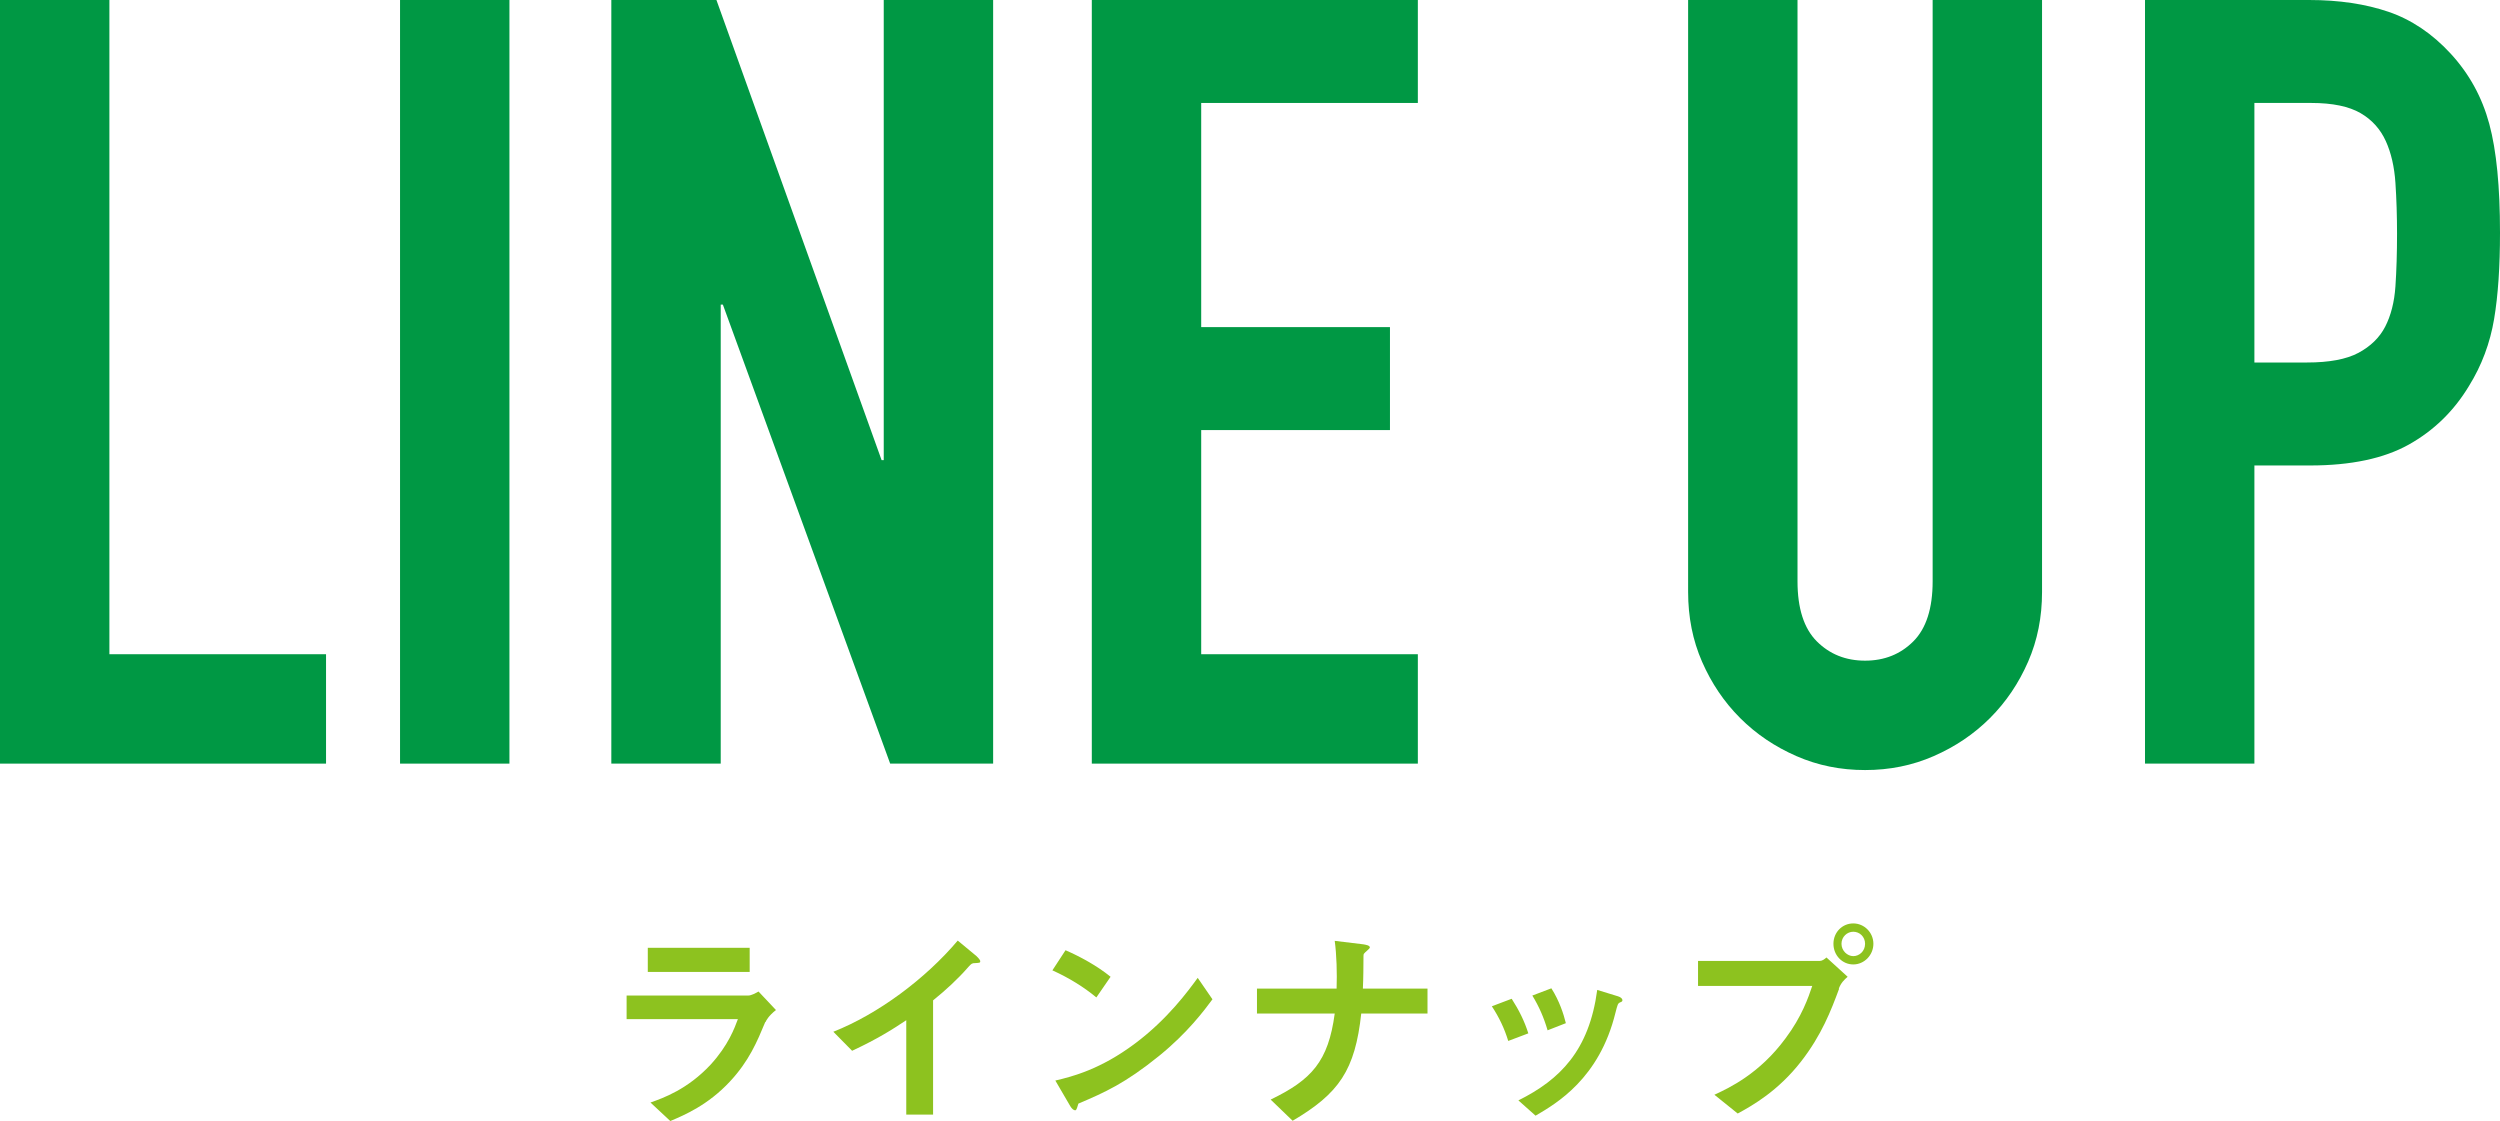 <?xml version="1.0" encoding="UTF-8"?>
<svg id="_レイヤー_2" data-name="レイヤー_2" xmlns="http://www.w3.org/2000/svg" viewBox="0 0 93.24 41.82">
  <defs>
    <style>
      .cls-1 {
        fill: #009844;
      }

      .cls-2 {
        fill: #8dc21f;
      }
    </style>
  </defs>
  <g id="_x30_1">
    <g>
      <g>
        <path class="cls-2" d="M28.54,38.12c-.3.72-.6,1.45-1.32,2.22-.82.88-1.7,1.25-2.22,1.47l-.74-.69c.48-.17,1.38-.49,2.24-1.41.67-.73.9-1.38,1.02-1.7h-4.15v-.88h4.53c.13,0,.3-.1.39-.15l.65.69c-.28.22-.37.4-.39.45ZM24.16,36.25v-.9h3.8v.9h-3.8Z"/>
        <path class="cls-2" d="M36.37,35.92c-.12,0-.14.02-.25.14-.4.46-.85.87-1.32,1.25v4.26h-1v-3.52c-.54.36-1.08.7-2.02,1.14l-.7-.71c1.67-.66,3.43-1.97,4.64-3.4l.7.58s.14.13.14.19c0,.06-.03.06-.19.07Z"/>
        <path class="cls-2" d="M40.89,37.2c-.46-.38-1-.72-1.64-1.01l.49-.75c.53.23,1.18.58,1.68.99l-.53.77ZM43.23,39.38c-1.26,1.02-2.02,1.36-3.01,1.78-.04.11-.06.25-.12.25-.05,0-.12-.05-.18-.15l-.56-.96c.64-.15,1.69-.42,2.97-1.38,1.22-.91,1.99-1.97,2.34-2.45l.55.8c-.31.42-.94,1.26-1.99,2.11Z"/>
        <path class="cls-2" d="M50.77,37.79c-.23,2.13-.83,2.99-2.56,4.01l-.82-.79c1.53-.74,2.15-1.42,2.39-3.21h-2.9v-.93h2.97c.02-.58,0-1.26-.07-1.78l1.07.13c.11.02.24.04.24.12,0,.04-.19.18-.22.23-.02.02-.02.06-.02.39,0,.02,0,.5-.02.91h2.41v.93h-2.48Z"/>
        <path class="cls-2" d="M56.25,38.82c-.14-.46-.34-.88-.61-1.29l.74-.28c.27.42.48.84.62,1.29l-.74.28ZM60.41,37.39c-.07.04-.08.07-.16.38-.6,2.46-2.21,3.39-2.98,3.84l-.64-.57c1.55-.77,2.64-1.86,2.94-4.12l.78.24c.1.03.16.09.16.14,0,.05-.02.06-.1.09ZM57.72,38.43c-.14-.48-.32-.89-.57-1.3l.71-.27c.3.47.46.97.54,1.3l-.69.27Z"/>
        <path class="cls-2" d="M68.59,36.88c-.3.81-.65,1.72-1.41,2.7-.86,1.11-1.82,1.65-2.37,1.95l-.87-.7c.54-.25,1.68-.78,2.65-2.1.61-.81.86-1.54,1-1.96h-4.26v-.93h4.53c.1,0,.18-.06.26-.13l.79.72c-.13.11-.25.23-.33.44ZM69.12,35.97c-.41,0-.74-.34-.74-.77s.33-.76.74-.76.75.34.75.76-.34.77-.75.77ZM69.12,34.75c-.23,0-.44.19-.44.45s.22.46.44.46.44-.18.44-.46c0-.26-.2-.45-.44-.45Z"/>
      </g>
      <g>
        <path class="cls-1" d="M0,0h4.08v24.4h8.08v4.08H0V0Z"/>
        <path class="cls-1" d="M14.92,0h4.08v28.48h-4.08V0Z"/>
        <path class="cls-1" d="M22.8,0h3.92l6.16,17.16h.08V0h4.08v28.48h-3.84l-6.24-17.12h-.08v17.12h-4.08V0Z"/>
        <path class="cls-1" d="M40.72,0h12.16v3.84h-8.08v8.36h7.04v3.84h-7.04v8.36h8.08v4.08h-12.16V0Z"/>
        <path class="cls-1" d="M76.16,22.08c0,.93-.17,1.8-.52,2.6-.35.8-.82,1.5-1.42,2.1s-1.3,1.07-2.1,1.42c-.8.35-1.65.52-2.56.52s-1.76-.17-2.56-.52-1.5-.82-2.1-1.42c-.6-.6-1.07-1.3-1.42-2.1-.35-.8-.52-1.67-.52-2.6V0h4.08v21.68c0,1.01.24,1.76.72,2.24s1.08.72,1.8.72,1.32-.24,1.8-.72c.48-.48.72-1.23.72-2.24V0h4.08v22.08Z"/>
        <path class="cls-1" d="M80,0h6.12c1.12,0,2.11.15,2.96.44.85.29,1.63.81,2.32,1.56.69.75,1.17,1.62,1.44,2.62s.4,2.35.4,4.06c0,1.25-.07,2.33-.22,3.22-.15.89-.46,1.73-.94,2.5-.56.93-1.31,1.66-2.24,2.18-.93.52-2.16.78-3.68.78h-2.08v11.12h-4.08V0ZM84.08,13.52h1.96c.83,0,1.47-.12,1.92-.36s.79-.57,1-.98.34-.91.38-1.5c.04-.59.06-1.24.06-1.96,0-.67-.02-1.3-.06-1.9-.04-.6-.16-1.12-.36-1.56-.2-.44-.51-.79-.94-1.04-.43-.25-1.04-.38-1.84-.38h-2.12v9.68Z"/>
      </g>
    </g>
  </g>
</svg>